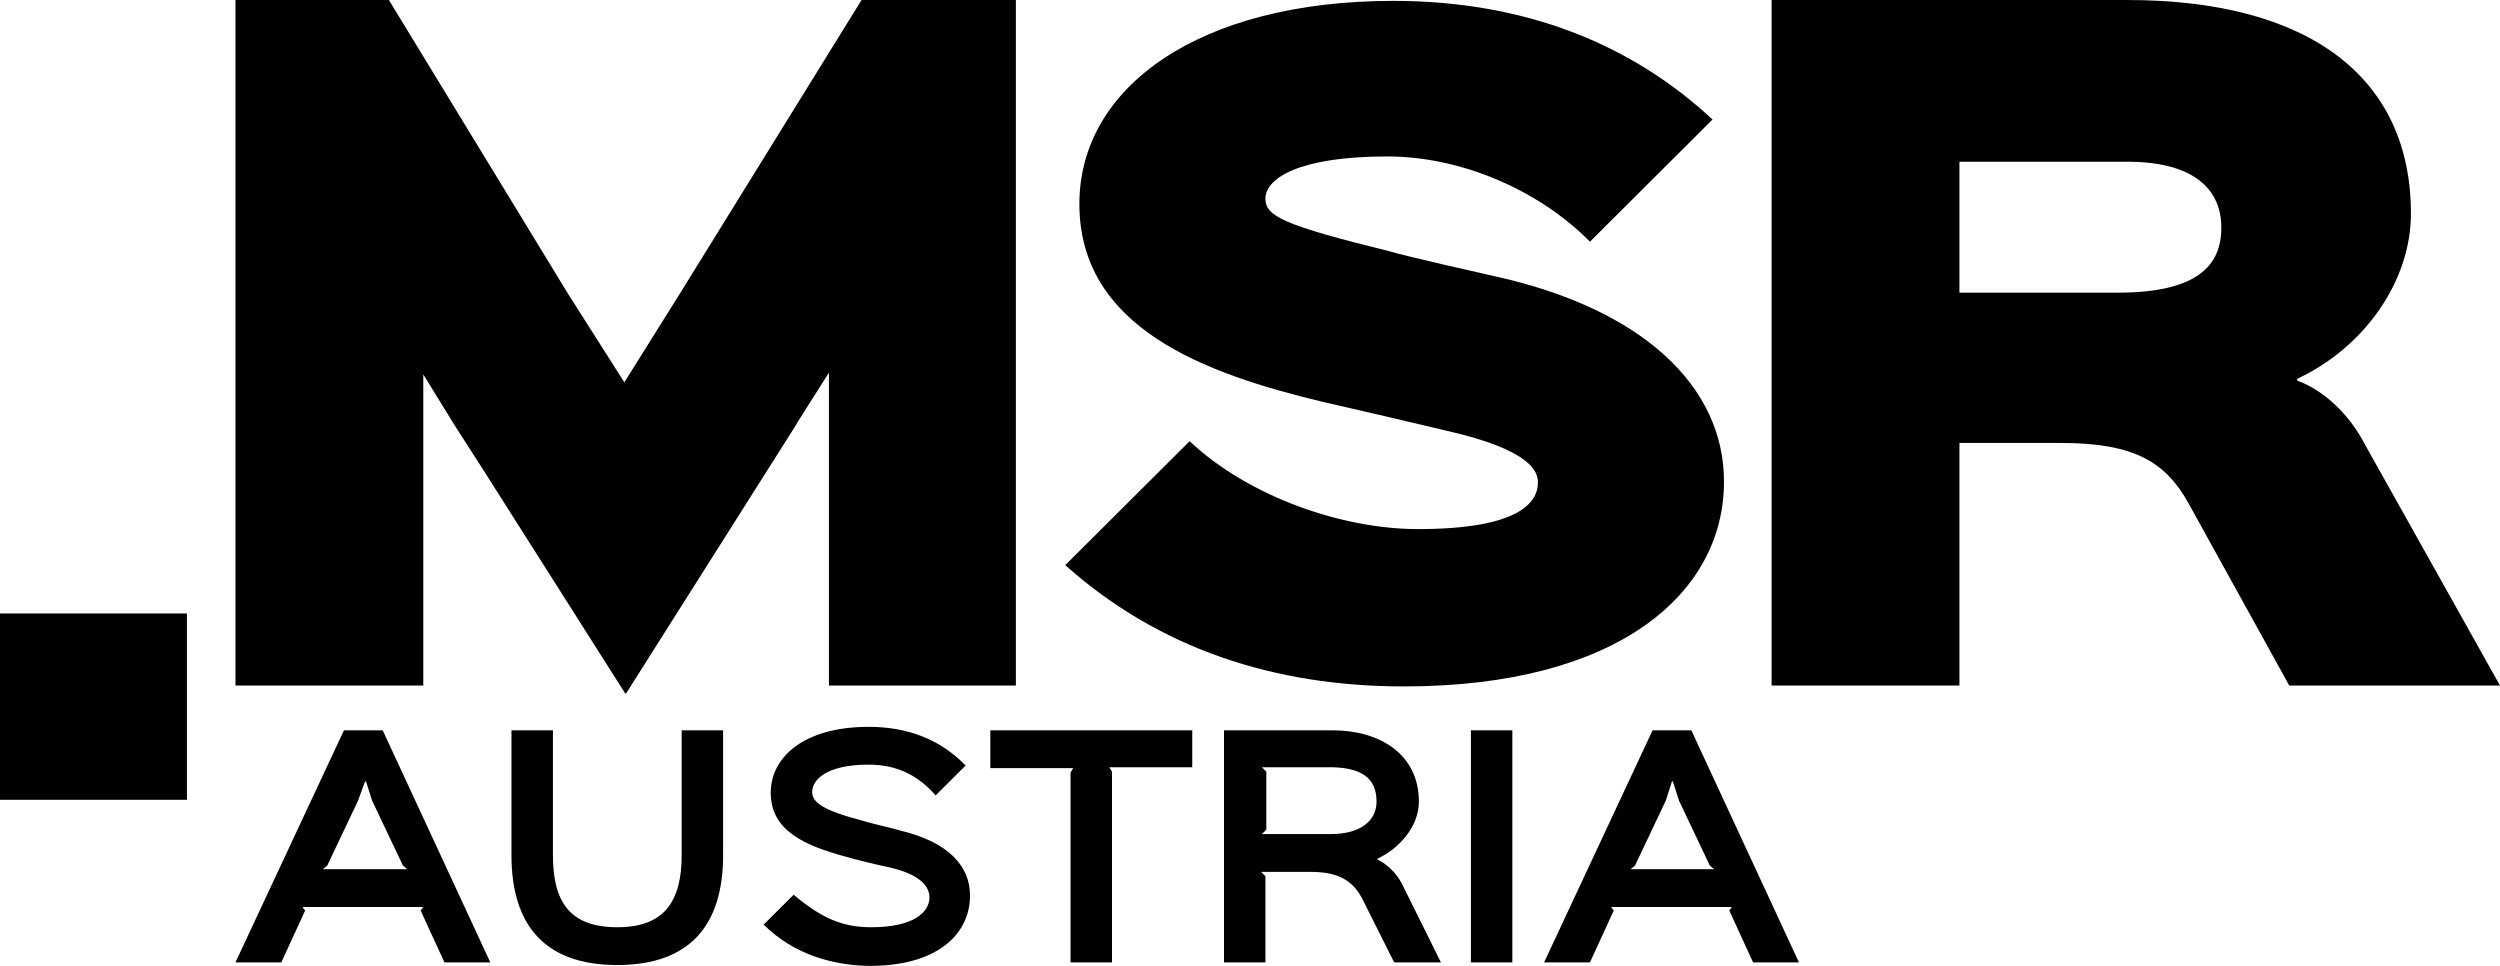 <?xml version="1.0" encoding="UTF-8"?>
<svg width="220px" height="85px" viewBox="0 0 220 85" version="1.1" xmlns="http://www.w3.org/2000/svg" xmlns:xlink="http://www.w3.org/1999/xlink">
    <title>MSR-Austria-Logo</title>
    <g id="Page-1" stroke="none" stroke-width="1" fill="none" fill-rule="evenodd">
        <g id="Niederlassungen" transform="translate(-225, -401)" fill="#000000" fill-rule="nonzero">
            <g id="MSR-Austria-Logo" transform="translate(225, 401)">
                <rect id="Rectangle" x="0" y="53.985" width="16.451" height="16.397"></rect>
                <path d="M195.478,20.032 C195.478,23.358 193.383,25.755 186.321,25.755 L172.43,25.755 L172.43,24.286 L172.43,14.231 L187.175,14.231 C193.228,14.231 195.478,16.783 195.478,20.032 M212.162,18.794 C212.162,6.884 203.316,0 187.175,0 L155.901,0 L155.901,60.328 L172.43,60.328 L172.43,40.45 L172.43,38.981 L181.354,38.981 C187.873,38.981 190.589,40.682 192.607,44.318 L201.453,60.328 L220,60.328 L208.127,39.136 C206.73,36.429 204.48,34.34 202.152,33.49 L202.152,33.335 C207.972,30.628 212.162,24.827 212.162,18.794" id="Shape"></path>
                <polygon id="Path" points="75.817 0 59.831 25.833 59.831 25.833 54.942 33.644 49.975 25.833 49.975 25.833 34.222 0 20.72 0 20.72 60.328 37.249 60.328 37.249 32.948 39.965 37.357 39.965 37.357 40.508 38.207 42.448 41.224 42.448 41.224 55.019 61.024 55.097 61.024 70.074 37.357 70.152 37.202 72.945 32.793 72.945 60.328 89.397 60.328 89.397 0"></polygon>
                <g id="Group" transform="translate(20.72, 0.077)">
                    <path d="M90.638,17.402 C90.638,15.623 93.587,13.69 101.347,13.69 C107.944,13.69 114.772,16.706 119.196,21.192 L129.982,10.441 C122.843,3.79 113.453,0 101.891,0 C84.818,0 74.265,7.58 74.265,17.866 C74.265,28.772 85.284,32.793 95.605,35.268 C97.002,35.578 105.305,37.511 106.547,37.821 C114.074,39.522 114.617,41.456 114.617,42.384 C114.617,44.24 112.755,46.483 104.063,46.483 C97.467,46.483 89.242,43.699 83.965,38.749 L73.023,49.654 C81.249,57.002 91.414,60.328 102.822,60.328 C121.679,60.328 130.991,52.129 130.991,42.307 C130.991,33.876 123.774,27.147 111.048,24.286 C109.651,23.976 102.822,22.429 101.58,22.043 C92.19,19.722 90.638,18.949 90.638,17.402" id="Path"></path>
                    <path d="M128.12,64.195 L124.705,64.195 L115.16,84.613 L119.196,84.613 L121.291,80.05 L121.058,79.741 L131.69,79.741 L131.457,80.05 L133.552,84.613 L137.587,84.613 L128.12,64.195 Z M122.765,76.415 L123.153,76.106 L125.869,70.382 L126.413,68.681 L126.49,68.681 L127.034,70.382 L129.75,76.106 L130.138,76.415 L122.765,76.415 Z M112.367,64.195 L108.72,64.195 L108.72,84.613 L112.367,84.613 L112.367,64.195 Z M102.667,77.73 C102.123,76.647 101.192,75.874 100.494,75.564 L100.494,75.487 C102.356,74.636 104.141,72.702 104.141,70.46 C104.141,66.206 100.571,64.195 96.614,64.195 L86.991,64.195 L86.991,84.613 L90.638,84.613 L90.638,77.034 L90.25,76.647 L94.596,76.647 C97.079,76.647 98.399,77.42 99.252,79.199 L101.968,84.613 L106.081,84.613 L102.667,77.73 Z M100.416,70.46 C100.416,72.084 99.097,73.321 96.381,73.321 L90.328,73.321 L90.716,72.934 L90.716,67.83 L90.328,67.443 L96.614,67.443 C98.942,67.52 100.416,68.294 100.416,70.46 M84.275,64.195 L66.427,64.195 L66.427,67.52 L73.721,67.52 L73.489,67.907 L73.489,84.613 L77.136,84.613 L77.136,67.83 L76.903,67.443 L84.198,67.443 L84.198,64.195 L84.275,64.195 Z M64.642,78.735 C64.642,76.106 62.702,74.017 58.511,73.012 C58.046,72.857 55.64,72.316 55.252,72.161 C51.683,71.233 50.751,70.537 50.751,69.609 C50.751,68.603 51.915,67.211 55.718,67.211 C58.201,67.211 60.063,68.139 61.616,69.918 L64.254,67.288 C62.004,64.968 59.132,63.885 55.718,63.885 C49.975,63.885 47.104,66.592 47.104,69.686 C47.104,73.012 50.053,74.327 53.778,75.332 C54.243,75.487 57.115,76.183 57.58,76.26 C60.296,76.879 61.072,77.962 61.072,78.89 C61.072,80.205 59.675,81.52 55.951,81.52 C53.545,81.52 51.683,80.823 49.122,78.658 L46.483,81.288 C49.122,83.917 52.614,84.923 56.028,84.923 C62.081,84.845 64.642,81.906 64.642,78.735 M42.914,64.195 L39.266,64.195 L39.266,75.177 C39.266,79.277 37.714,81.52 33.601,81.52 C29.411,81.52 27.937,79.277 27.937,75.177 L27.937,64.195 L24.289,64.195 L24.289,75.177 C24.289,81.365 27.238,84.845 33.601,84.845 C39.965,84.845 42.914,81.365 42.914,75.177 L42.914,64.195 Z M12.959,64.195 L9.545,64.195 L0,84.613 L4.035,84.613 L6.131,80.05 L5.898,79.741 L16.529,79.741 L16.296,80.05 L18.392,84.613 L22.427,84.613 L12.959,64.195 Z M7.683,76.415 L8.071,76.106 L10.787,70.382 L11.407,68.681 L11.485,68.681 L12.028,70.382 L14.744,76.106 L15.132,76.415 L7.683,76.415 Z" id="Shape"></path>
                </g>
            </g>
        </g>
    </g>
</svg>